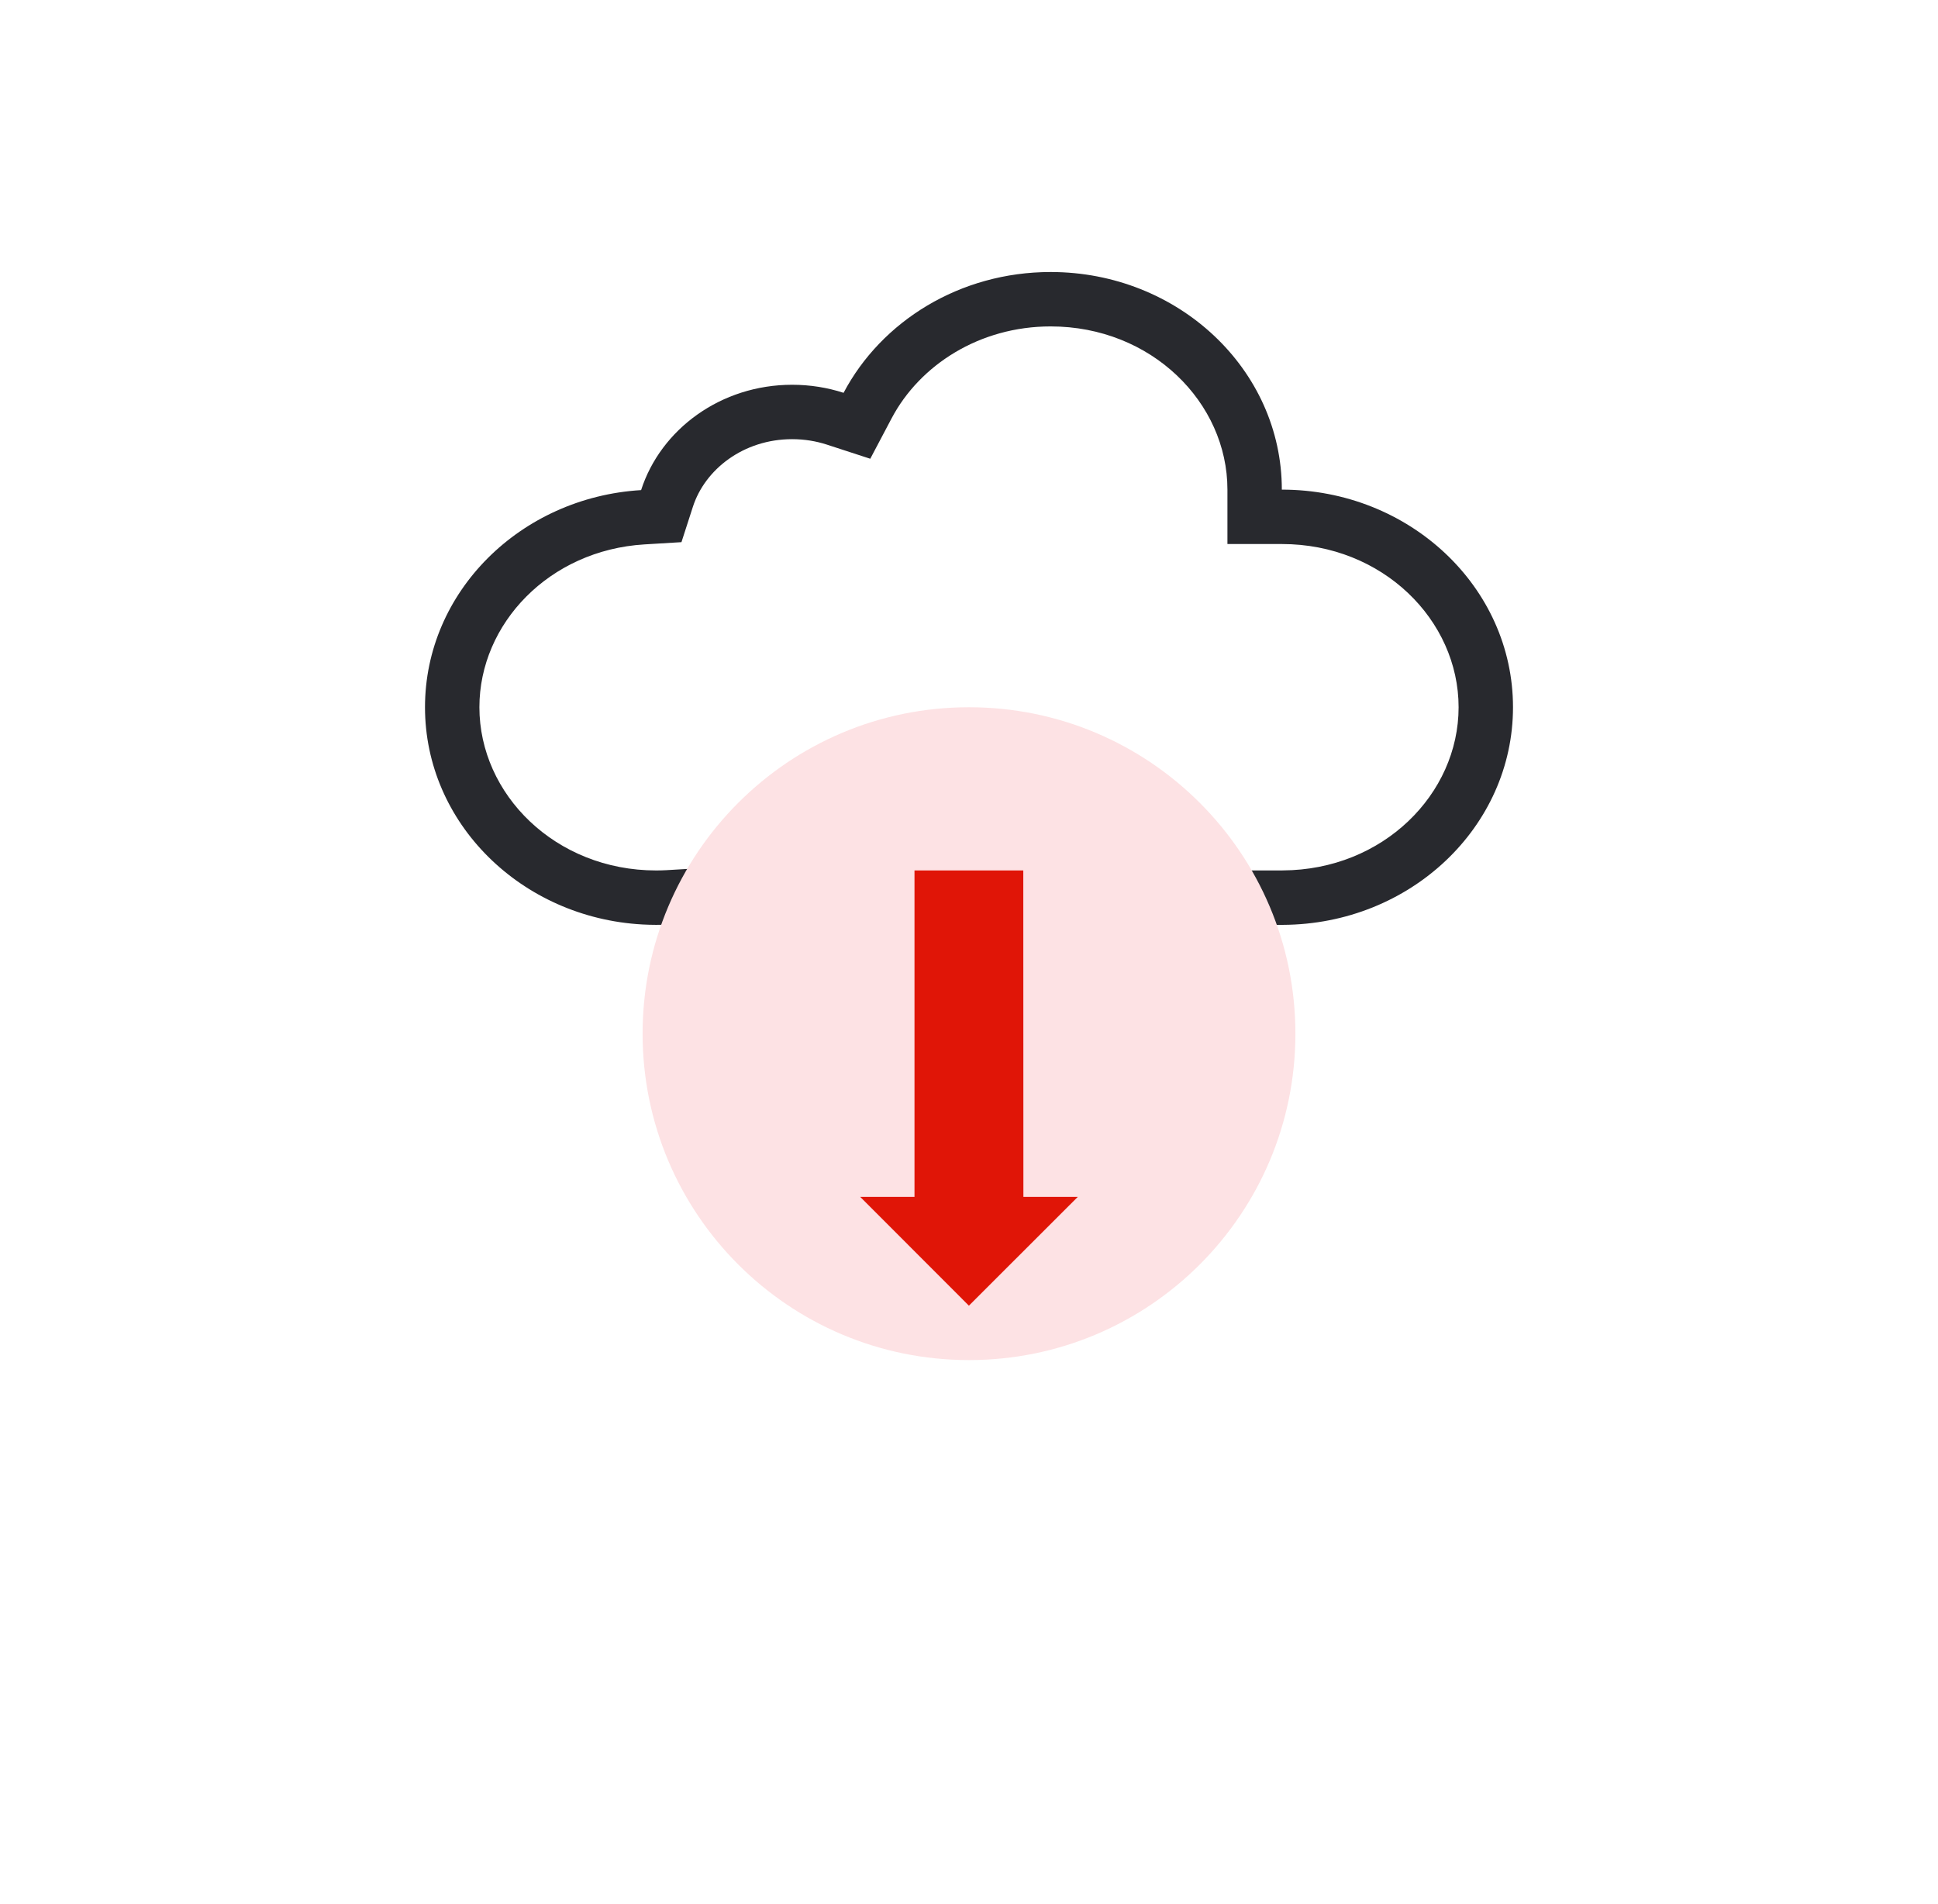 <svg width="57" height="56" viewBox="0 0 57 56" fill="none" xmlns="http://www.w3.org/2000/svg">
<g filter="url(#filter0_d_2209_6723)">
<circle cx="28.5" cy="24" r="24" fill="white"/>
</g>
<path fill-rule="evenodd" clip-rule="evenodd" d="M37.68 25.6L37.687 25.6L37.725 25.599C40.677 25.587 42.9 23.354 42.9 20.8C42.9 18.239 40.665 16 37.701 16H36.101V14.4C36.101 11.839 33.865 9.6 30.901 9.6C28.813 9.6 27.055 10.731 26.225 12.301L25.596 13.492L24.316 13.075C24.001 12.973 23.659 12.916 23.299 12.916C21.866 12.916 20.734 13.805 20.379 14.905L20.043 15.945L18.953 16.011C16.159 16.18 14.1 18.339 14.1 20.8C14.1 23.361 16.335 25.6 19.299 25.6C19.405 25.6 19.504 25.597 19.596 25.592L21.291 25.492V25.6H37.68ZM18.9 27.189C19.032 27.196 19.165 27.2 19.299 27.2C19.431 27.2 19.561 27.197 19.691 27.189V27.2H37.701C37.705 27.2 37.71 27.2 37.714 27.2C37.72 27.2 37.726 27.2 37.732 27.2C41.472 27.184 44.5 24.325 44.5 20.8C44.5 17.266 41.456 14.4 37.701 14.4C37.701 10.866 34.656 8 30.901 8C28.233 8 25.923 9.447 24.811 11.553C24.337 11.399 23.828 11.316 23.299 11.316C21.205 11.316 19.435 12.621 18.856 14.414C15.308 14.628 12.5 17.405 12.5 20.8C12.5 24.208 15.331 26.994 18.9 27.189Z" fill="#28292E"/>
<path d="M38.1 30.4C38.1 35.702 33.802 40 28.5 40C23.198 40 18.9 35.702 18.9 30.4C18.9 25.098 23.198 20.8 28.5 20.8C33.802 20.8 38.1 25.098 38.1 30.4Z" fill="#FDE2E4"/>
<path d="M30.097 25.6L30.1 35.2H31.7L28.497 38.4L25.3 35.2H26.897V25.6H30.097Z" fill="#E01507"/>
<defs>
<filter id="filter0_d_2209_6723" x="0.5" y="0" width="56" height="56" filterUnits="userSpaceOnUse" color-interpolation-filters="sRGB">
<feFlood flood-opacity="0" result="BackgroundImageFix"/>
<feColorMatrix in="SourceAlpha" type="matrix" values="0 0 0 0 0 0 0 0 0 0 0 0 0 0 0 0 0 0 127 0" result="hardAlpha"/>
<feOffset dy="4"/>
<feGaussianBlur stdDeviation="2"/>
<feComposite in2="hardAlpha" operator="out"/>
<feColorMatrix type="matrix" values="0 0 0 0 0 0 0 0 0 0 0 0 0 0 0 0 0 0 0.06 0"/>
<feBlend mode="normal" in2="BackgroundImageFix" result="effect1_dropShadow_2209_6723"/>
<feBlend mode="normal" in="SourceGraphic" in2="effect1_dropShadow_2209_6723" result="shape"/>
</filter>
</defs>
</svg>
